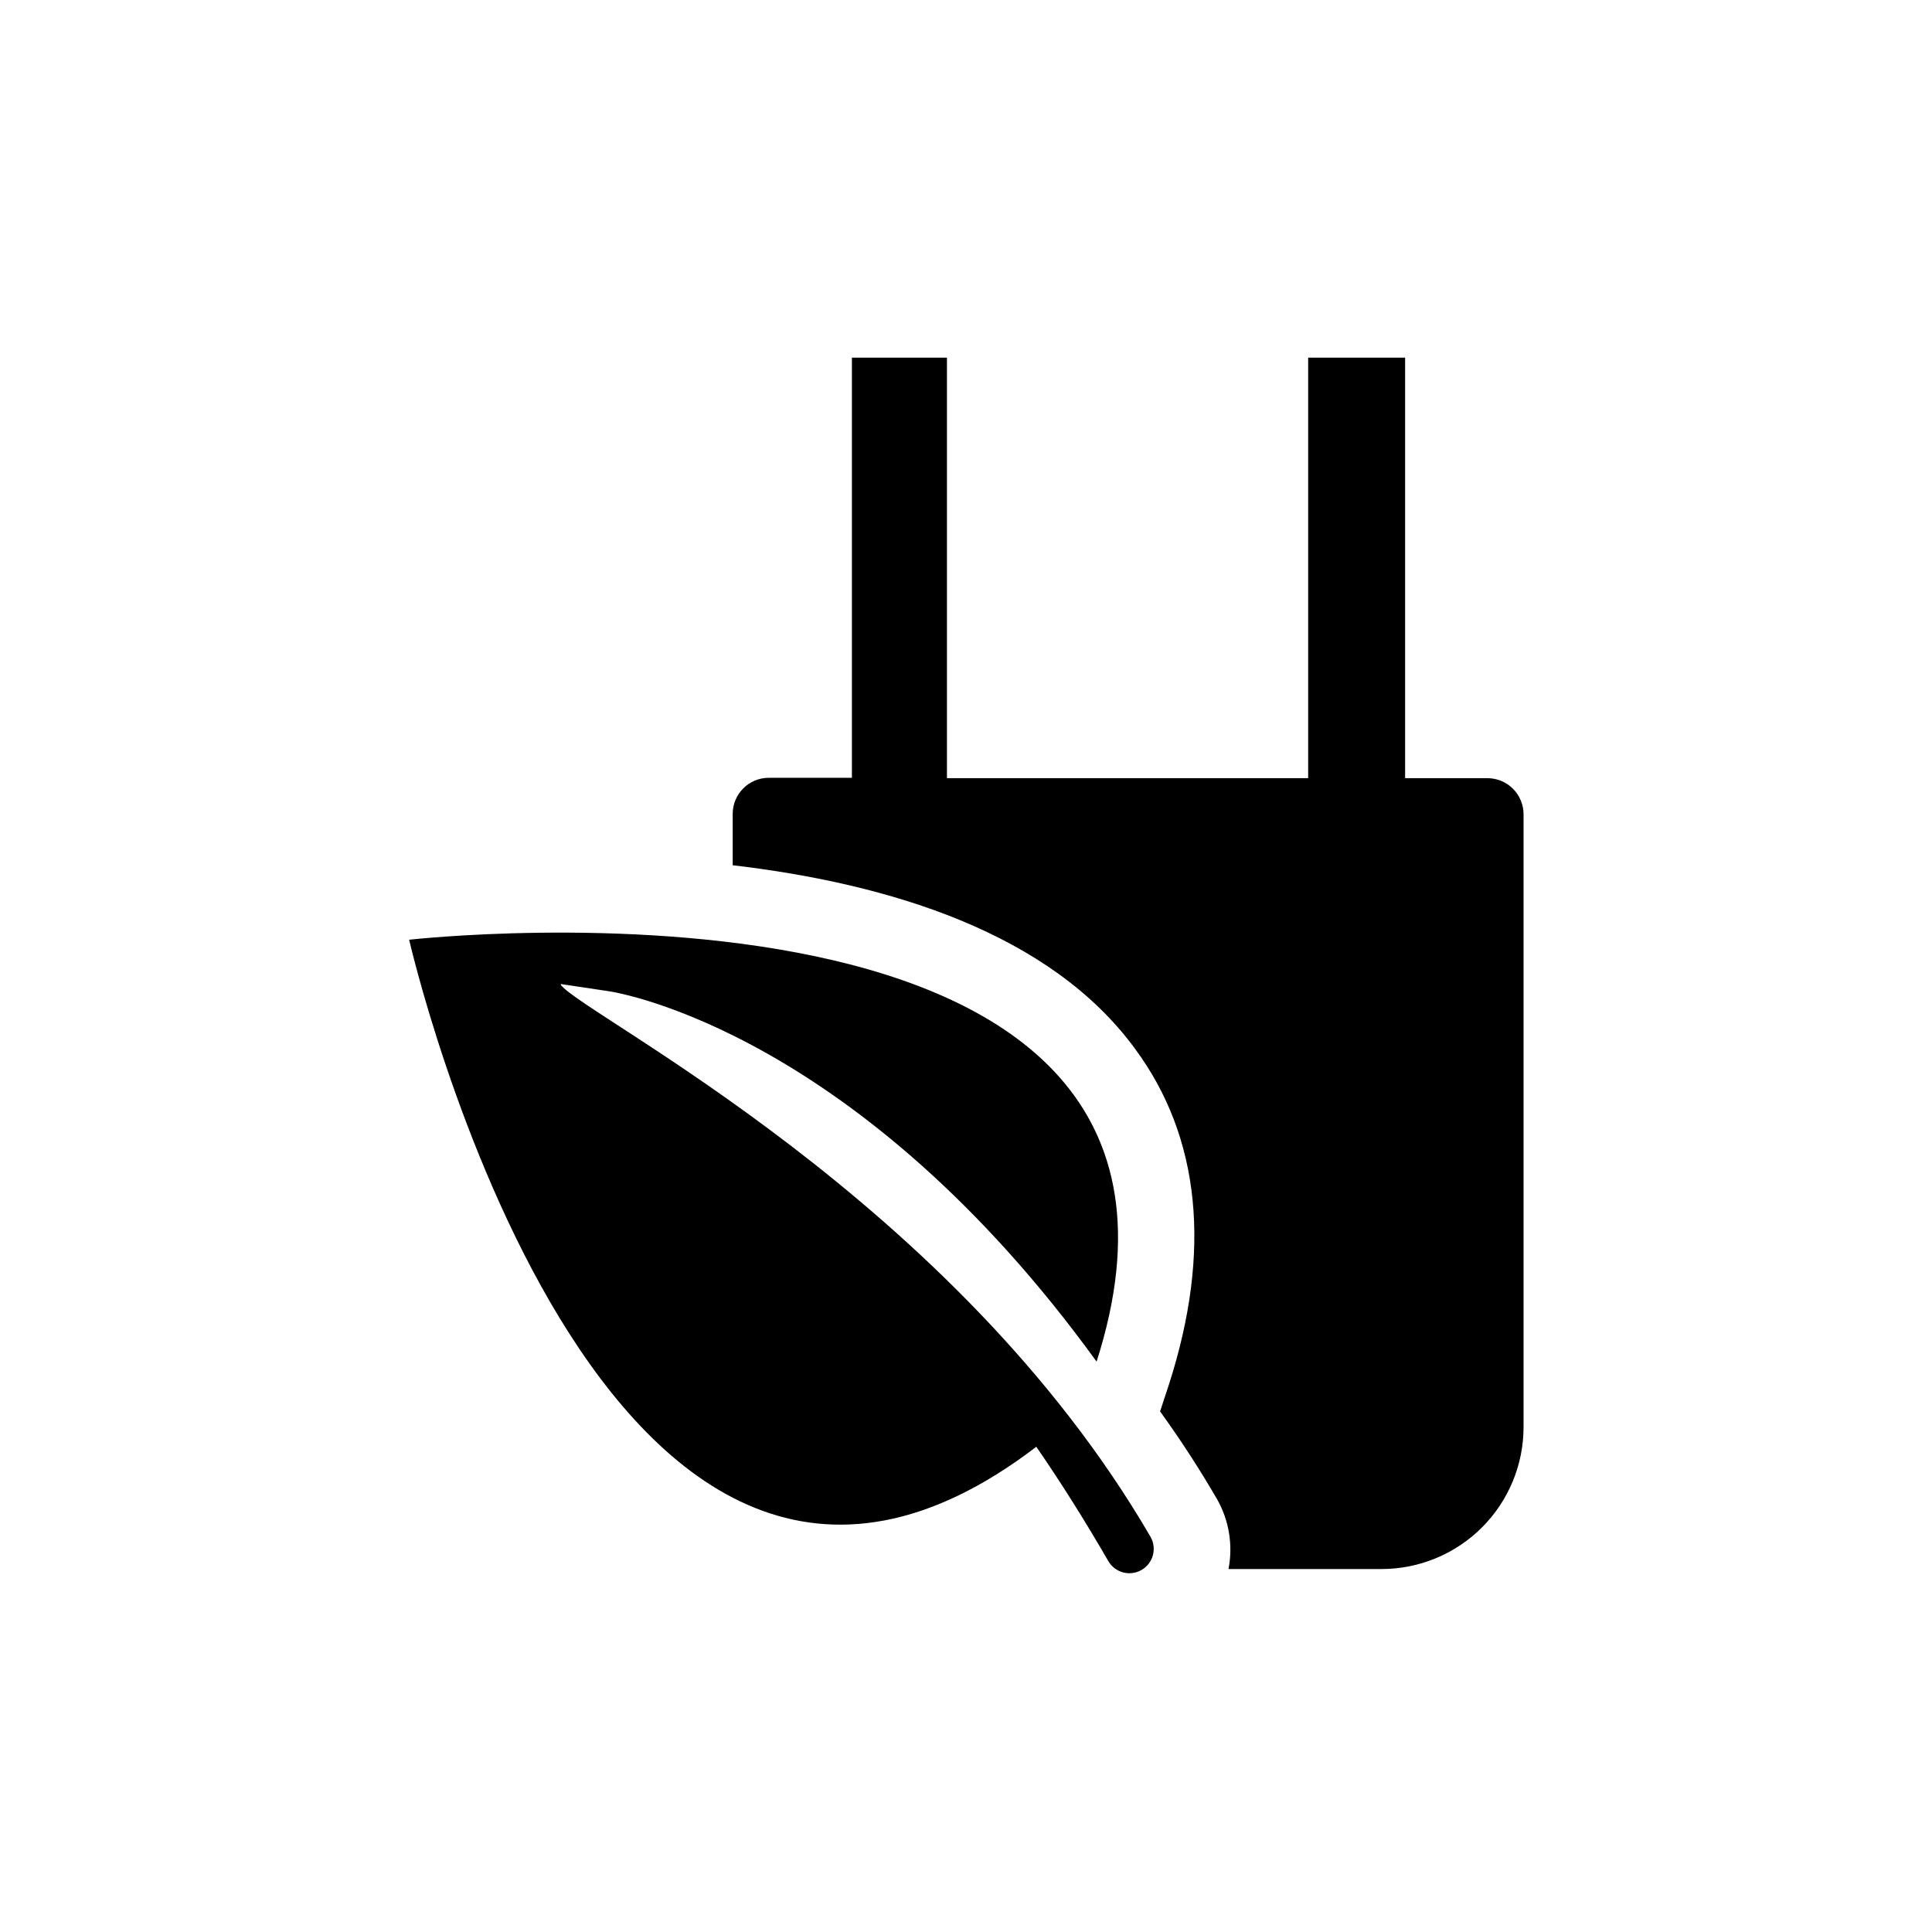 <?xml version="1.0" encoding="UTF-8"?>
<!-- Uploaded to: SVG Repo, www.svgrepo.com, Generator: SVG Repo Mixer Tools -->
<svg fill="#000000" width="800px" height="800px" version="1.1" viewBox="144 144 512 512" xmlns="http://www.w3.org/2000/svg">
 <path d="m469.57 559.81c1.219-6.328 0.148-12.883-3.023-18.492-4.684-8.062-9.723-15.82-15.113-23.277l2.367-7.203c11.336-35.266 8.312-65.496-9.02-88.922-22.418-30.633-64.938-43.73-106.61-48.617v-13.602c0-5.289 4.285-9.574 9.574-9.574h22.016v-111.34h25.191v111.44h95.723v-111.44h25.695v111.44h21.816c2.535 0 4.973 1.008 6.766 2.805 1.797 1.793 2.805 4.227 2.805 6.766v162.38c0 9.98-3.965 19.555-11.023 26.613-7.059 7.059-16.629 11.023-26.609 11.023zm-50.934-32.398c6.398 9.27 12.746 19.348 19.043 30.23 1.754 3.102 5.688 4.195 8.793 2.445 3.102-1.754 4.195-5.691 2.441-8.793-52.043-89.527-149.68-137.89-156.28-146.26v-0.25l12.797 1.914c3.023 0.453 66.199 11.184 129.18 98.141 44.031-137.39-182.18-111.8-182.18-111.8 0 0.004 50.883 222.48 166.21 134.37z"/>
</svg>
